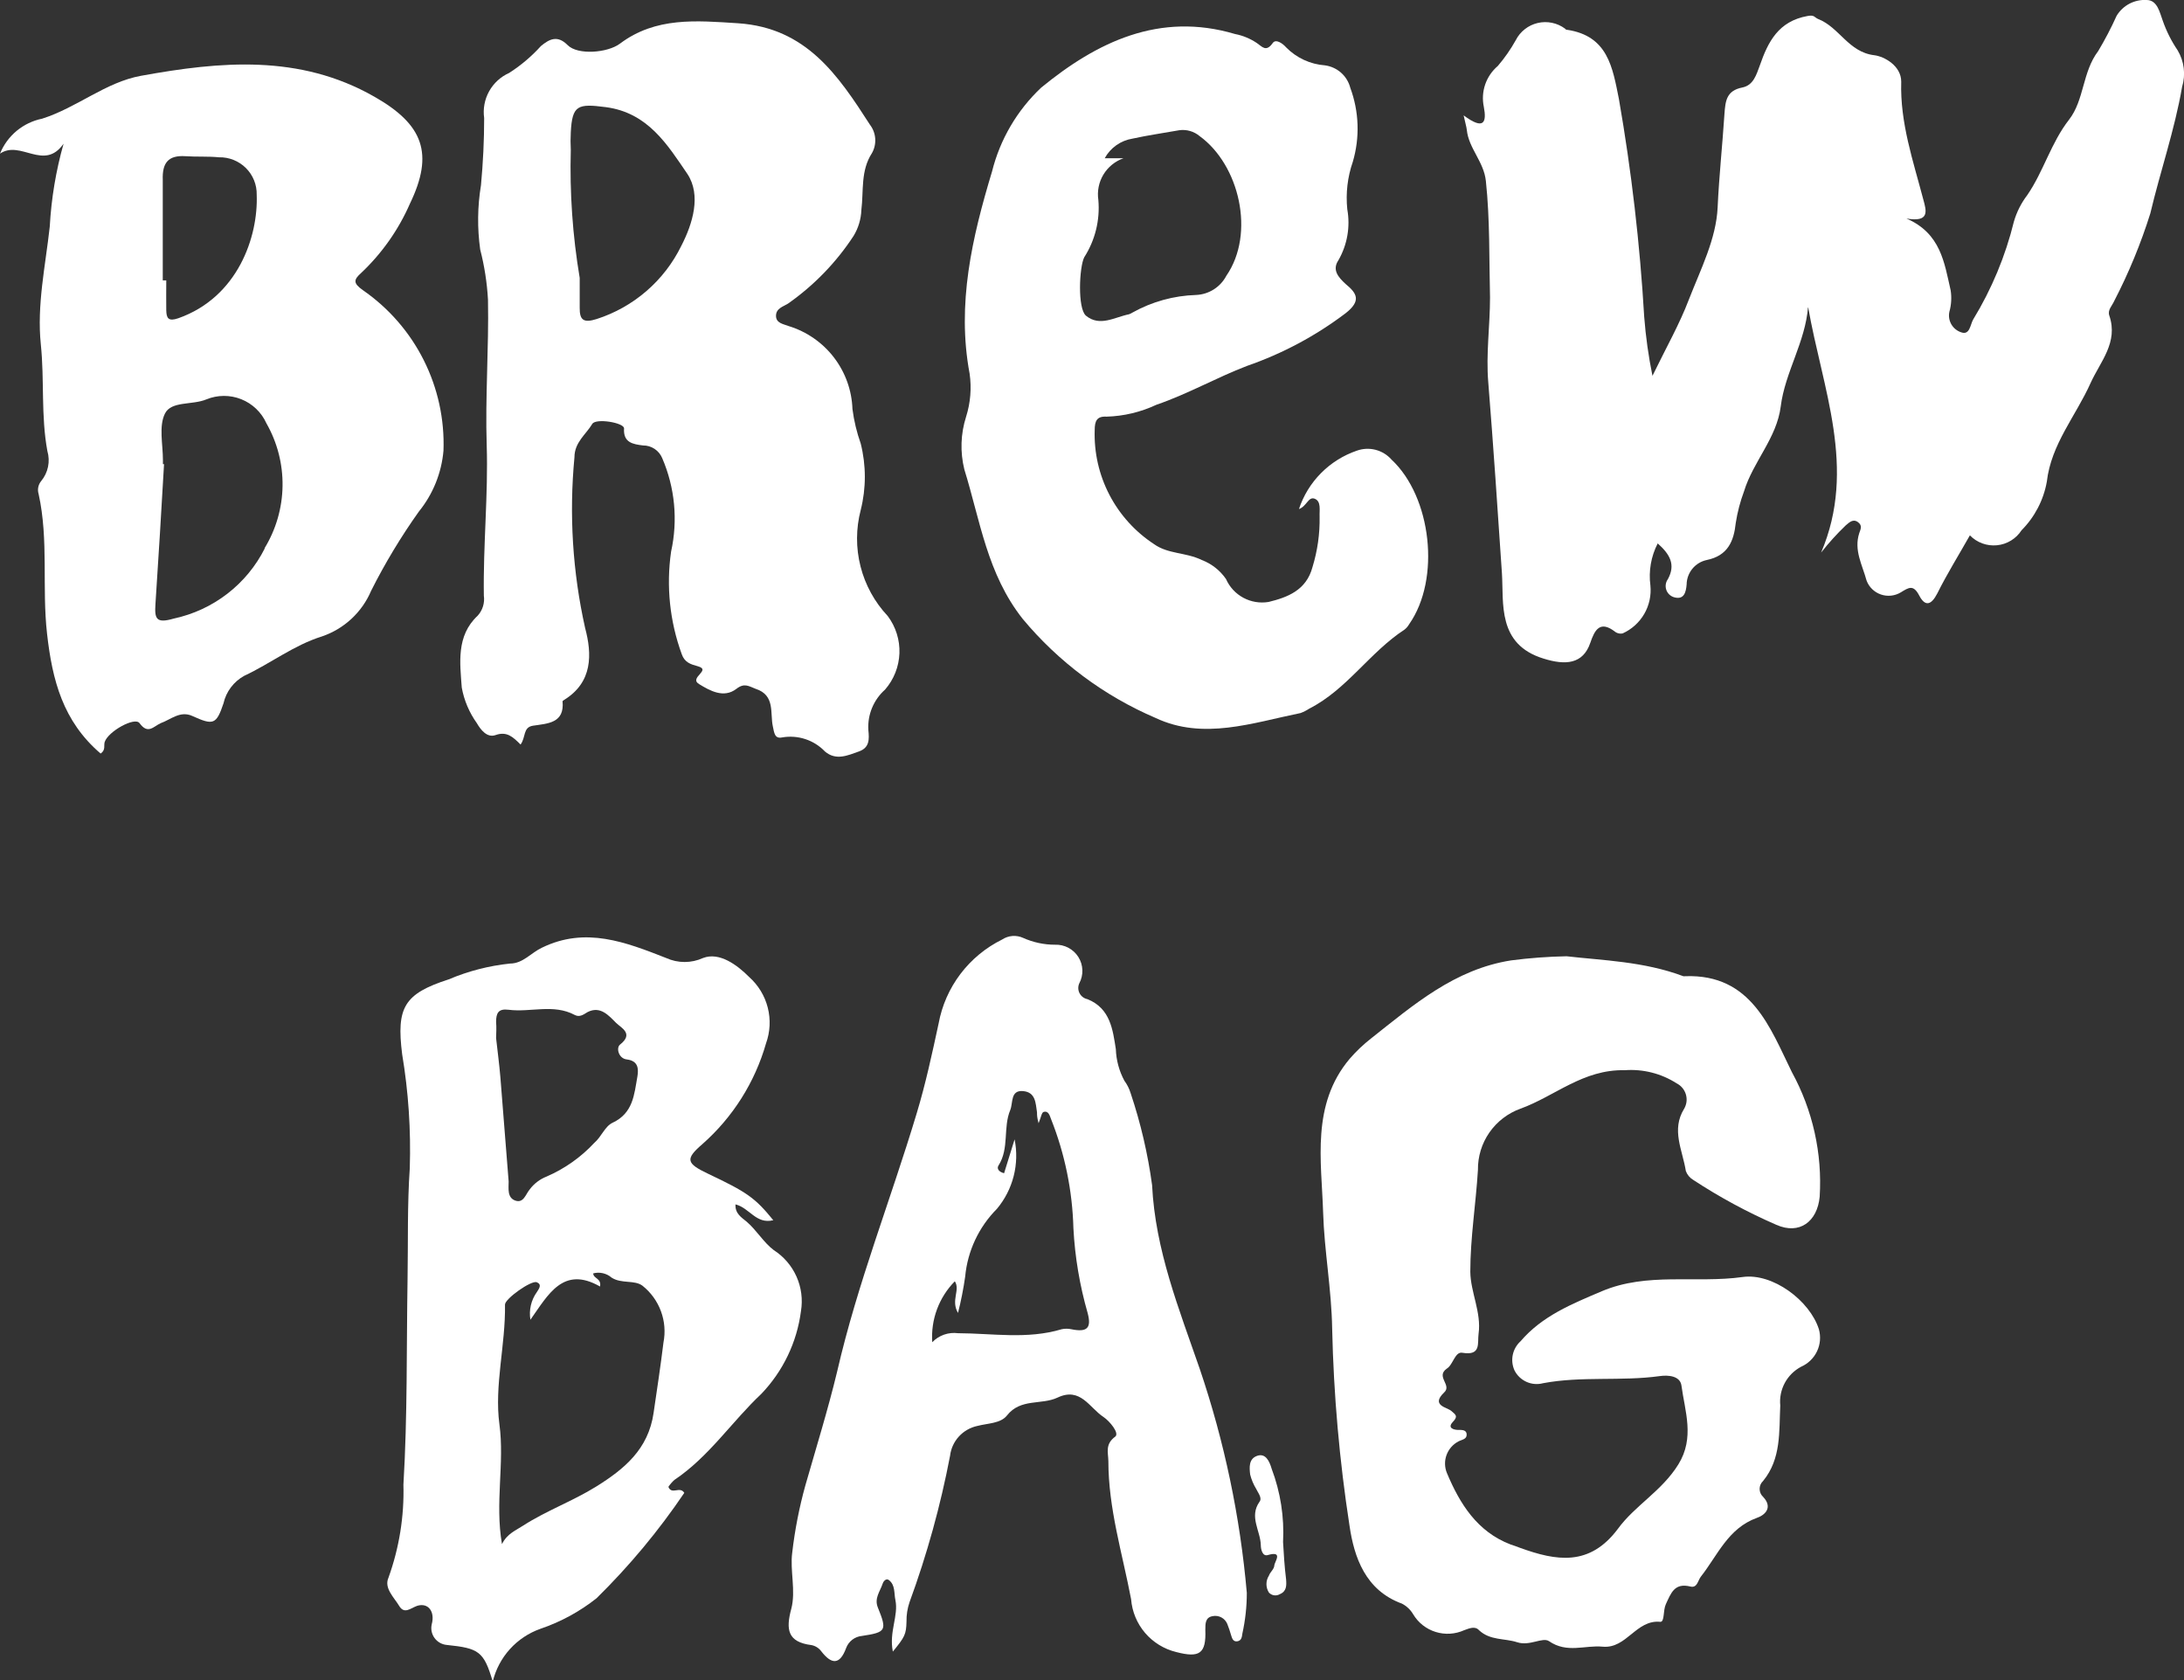 <svg width="156" height="120" viewBox="0 0 156 120" fill="none" xmlns="http://www.w3.org/2000/svg">
<rect x="0" y="0" width="156" height="120" fill="#333333" stroke="none"/>
<g clip-path="url(#clip0_1672_10084)">
<path d="M55.27 89.291C54.543 88.748 54.044 87.867 53.328 87.256C52.976 86.963 52.499 86.691 52.534 86.024C53.544 86.273 53.998 87.46 55.236 87.155C53.93 85.55 53.362 85.154 50.569 83.832C49.025 83.097 48.923 82.792 50.172 81.718C52.343 79.802 53.919 77.308 54.714 74.53C55.011 73.709 55.056 72.819 54.841 71.973C54.627 71.127 54.163 70.364 53.51 69.782C52.67 68.935 51.387 67.974 50.217 68.426C49.804 68.614 49.355 68.712 48.9 68.712C48.446 68.712 47.997 68.614 47.583 68.426C44.7 67.296 41.827 66.166 38.705 67.692C37.933 68.053 37.354 68.822 36.434 68.822C34.925 68.979 33.448 69.36 32.051 69.952C28.861 70.981 28.305 71.953 28.725 75.298C29.174 77.986 29.357 80.712 29.27 83.436C29.088 86.058 29.156 88.703 29.111 91.348C29.031 96.231 29.111 101.125 28.816 106.041C28.878 108.303 28.516 110.557 27.748 112.687C27.419 113.433 28.134 114.077 28.509 114.699C28.884 115.321 29.315 114.869 29.792 114.699C30.587 114.45 31.086 115.106 30.837 116.022C30.799 116.19 30.797 116.364 30.833 116.533C30.868 116.701 30.939 116.861 31.041 117C31.143 117.139 31.274 117.255 31.425 117.339C31.576 117.424 31.743 117.476 31.915 117.491C34.186 117.728 34.561 117.932 35.196 120.113C35.403 119.251 35.822 118.454 36.417 117.794C37.012 117.135 37.764 116.634 38.603 116.338C40.054 115.845 41.41 115.107 42.61 114.157C44.946 111.861 47.046 109.34 48.878 106.629C48.56 106.12 47.981 106.799 47.742 106.2C47.864 106.016 48.009 105.849 48.174 105.702C50.638 104.052 52.261 101.554 54.384 99.554C55.933 97.936 56.923 95.87 57.211 93.654C57.35 92.817 57.24 91.959 56.895 91.184C56.55 90.409 55.985 89.751 55.27 89.291ZM35.435 73.004C35.435 72.359 35.594 72.032 36.321 72.122C37.887 72.326 39.534 71.681 41.055 72.495C41.384 72.665 41.645 72.495 41.963 72.292C42.883 71.817 43.485 72.54 44.018 73.072C44.382 73.422 45.279 73.829 44.291 74.609C43.996 74.835 44.177 75.603 44.768 75.671C45.63 75.773 45.608 76.394 45.528 76.892C45.301 78.158 45.233 79.503 43.757 80.192C43.212 80.441 42.951 81.209 42.452 81.628C41.496 82.656 40.336 83.476 39.045 84.035C38.561 84.224 38.14 84.545 37.831 84.962C37.547 85.301 37.399 85.957 36.809 85.753C36.218 85.55 36.332 84.883 36.332 84.385C36.127 81.899 35.946 79.424 35.741 76.937C35.662 75.999 35.537 75.072 35.435 74.145C35.446 73.761 35.469 73.377 35.435 73.004ZM47.39 95.891C47.186 97.564 46.925 99.282 46.686 100.91C46.312 103.532 44.563 104.945 42.588 106.177C40.919 107.217 39.034 107.895 37.365 108.969C36.82 109.33 36.23 109.534 35.855 110.291C35.344 107.33 36.048 104.504 35.673 101.735C35.299 98.966 36.116 96.084 36.071 93.179C36.071 92.761 37.955 91.427 38.341 91.585C38.727 91.743 38.512 92.037 38.341 92.297C38.14 92.579 37.996 92.898 37.918 93.236C37.84 93.573 37.829 93.922 37.887 94.264C39.159 92.467 40.226 90.387 42.86 91.89C42.974 91.291 42.383 91.337 42.372 90.952C42.6 90.892 42.839 90.888 43.069 90.942C43.298 90.995 43.511 91.103 43.689 91.257C44.393 91.71 45.324 91.404 45.892 91.834C46.49 92.309 46.946 92.939 47.21 93.654C47.475 94.37 47.537 95.143 47.39 95.891Z" fill="white"/>
<path d="M91.647 110.144C91.742 108.358 91.463 106.573 90.83 104.9C90.682 104.391 90.41 103.769 89.796 103.984C89.183 104.199 89.24 104.821 89.297 105.318C89.388 105.681 89.533 106.027 89.728 106.346C89.865 106.64 90.171 106.991 89.967 107.262C89.206 108.336 90.035 109.33 90.058 110.37C90.058 110.675 90.183 111.184 90.557 111.071C91.693 110.743 91.034 111.557 91.023 111.817C91.011 112.077 90.728 112.28 90.637 112.54C90.522 112.721 90.461 112.931 90.461 113.145C90.461 113.359 90.522 113.569 90.637 113.75C90.734 113.856 90.865 113.925 91.008 113.946C91.151 113.966 91.296 113.937 91.42 113.863C91.908 113.659 91.897 113.241 91.863 112.8C91.749 111.896 91.693 110.935 91.647 110.144Z" fill="white"/>
<path d="M34.061 51.653C34.322 52.105 34.788 52.727 35.401 52.501C36.207 52.218 36.638 52.636 37.183 53.179C37.569 52.659 37.342 51.947 38.069 51.834C39.114 51.676 40.34 51.664 40.181 50.082C40.181 50.082 40.249 50.014 40.294 49.992C42.349 48.726 42.292 46.714 41.793 44.849C40.9 40.852 40.644 36.741 41.032 32.665C41.032 31.591 41.85 31.037 42.304 30.28C42.554 29.85 44.575 30.189 44.575 30.596C44.507 31.625 45.222 31.727 45.926 31.817C46.219 31.813 46.507 31.897 46.752 32.059C46.997 32.22 47.188 32.451 47.3 32.721C48.209 34.827 48.431 37.163 47.935 39.401C47.578 41.867 47.84 44.383 48.696 46.725C48.9 47.313 49.332 47.449 49.831 47.584C50.865 47.867 49.173 48.398 49.934 48.861C50.694 49.325 51.693 49.901 52.602 49.2C53.169 48.76 53.476 49.008 53.975 49.2C55.383 49.653 54.997 50.93 55.202 51.879C55.304 52.365 55.338 52.783 55.872 52.67C56.425 52.575 56.993 52.616 57.526 52.792C58.058 52.967 58.539 53.271 58.926 53.676C59.721 54.354 60.572 53.947 61.344 53.676C62.116 53.405 62.093 52.806 62.025 52.139C61.992 51.6 62.082 51.061 62.289 50.562C62.495 50.062 62.813 49.616 63.217 49.257C63.847 48.534 64.209 47.619 64.245 46.663C64.28 45.707 63.985 44.768 63.41 44.001C62.473 43.004 61.804 41.786 61.467 40.462C61.129 39.138 61.134 37.75 61.48 36.428C61.872 34.87 61.872 33.24 61.48 31.681C61.197 30.883 60.999 30.057 60.89 29.217C60.844 27.883 60.382 26.596 59.569 25.535C58.755 24.473 57.629 23.691 56.348 23.295C55.974 23.148 55.429 23.091 55.429 22.56C55.429 22.029 55.928 21.904 56.28 21.69C58.138 20.389 59.73 18.747 60.969 16.852C61.311 16.292 61.502 15.654 61.526 14.999C61.696 13.642 61.458 12.196 62.286 10.93C62.462 10.615 62.541 10.255 62.515 9.896C62.489 9.537 62.358 9.193 62.139 8.907C59.868 5.38 57.597 1.989 52.727 1.662C49.729 1.469 46.834 1.198 44.279 3.12C43.405 3.775 41.271 3.956 40.544 3.221C39.817 2.487 39.238 2.792 38.637 3.289C37.969 4.028 37.206 4.674 36.366 5.211C35.758 5.483 35.256 5.944 34.935 6.525C34.614 7.106 34.49 7.775 34.583 8.432C34.583 10.037 34.504 11.619 34.356 13.224C34.105 14.746 34.086 16.297 34.3 17.824C34.603 18.997 34.789 20.198 34.856 21.407C34.924 24.877 34.651 28.336 34.765 31.817C34.879 35.298 34.504 38.96 34.561 42.543C34.597 42.8 34.577 43.062 34.5 43.31C34.424 43.558 34.293 43.786 34.118 43.979C32.574 45.414 32.858 47.369 32.983 49.11C33.15 50.026 33.518 50.895 34.061 51.653ZM43.269 7.652C46.289 8.048 47.685 10.353 49.105 12.433C50.093 13.936 49.491 15.959 48.662 17.564C48.06 18.794 47.214 19.891 46.176 20.788C45.139 21.685 43.93 22.365 42.622 22.786C41.691 23.08 41.396 22.877 41.407 21.972C41.407 21.26 41.407 20.559 41.407 19.848C40.9 16.827 40.687 13.765 40.771 10.704C40.748 10.282 40.748 9.859 40.771 9.438C40.873 7.505 41.271 7.392 43.269 7.652Z" fill="white"/>
<path d="M31.677 32.19C31.759 29.95 31.273 27.725 30.265 25.72C29.258 23.715 27.759 21.995 25.909 20.718C25.217 20.22 25.251 19.983 25.807 19.486C27.286 18.088 28.468 16.408 29.281 14.546C31.007 10.975 30.246 8.895 26.738 6.906C21.39 3.854 15.736 4.385 10.071 5.414C7.528 5.877 5.529 7.674 3.009 8.477C2.339 8.613 1.713 8.912 1.188 9.348C0.663 9.784 0.255 10.343 0 10.975C1.465 9.969 3.145 12.263 4.541 10.263C3.995 12.195 3.664 14.181 3.554 16.185C3.247 18.988 2.623 21.78 2.918 24.617C3.179 27.149 2.918 29.692 3.383 32.212C3.491 32.579 3.507 32.967 3.43 33.341C3.353 33.715 3.185 34.065 2.941 34.36C2.836 34.487 2.764 34.639 2.732 34.8C2.701 34.962 2.71 35.129 2.759 35.287C3.486 38.587 2.986 41.944 3.361 45.267C3.735 48.59 4.496 51.517 7.187 53.823C7.573 53.563 7.391 53.235 7.482 52.987C7.732 52.241 9.628 51.178 9.969 51.653C10.57 52.478 10.956 51.89 11.479 51.653C12.205 51.393 12.875 50.737 13.749 51.144C15.225 51.811 15.452 51.766 15.963 50.24C16.056 49.827 16.235 49.438 16.49 49.099C16.744 48.76 17.068 48.479 17.439 48.273C19.324 47.392 20.993 46.081 22.991 45.459C23.776 45.193 24.496 44.764 25.103 44.201C25.709 43.638 26.189 42.954 26.511 42.193C27.501 40.226 28.64 38.337 29.917 36.541C30.926 35.298 31.539 33.782 31.677 32.19ZM13.238 11.156C14.033 11.212 14.839 11.156 15.645 11.235C16.001 11.227 16.354 11.291 16.684 11.423C17.014 11.555 17.314 11.752 17.565 12.002C17.817 12.252 18.015 12.551 18.147 12.879C18.28 13.208 18.344 13.56 18.336 13.914C18.45 16.897 16.997 21.226 12.739 22.73C12.024 22.978 11.887 22.73 11.876 22.153C11.865 21.577 11.876 20.74 11.876 20.028H11.626C11.626 17.632 11.626 15.247 11.626 12.851C11.581 11.653 12.001 11.076 13.238 11.156ZM18.915 39.164C18.278 40.432 17.363 41.542 16.236 42.41C15.11 43.279 13.803 43.884 12.41 44.182C11.138 44.555 11.036 44.182 11.104 43.142C11.331 39.751 11.524 36.474 11.717 33.151H11.638C11.632 33.056 11.632 32.962 11.638 32.868C11.638 31.738 11.331 30.438 11.785 29.534C12.239 28.63 13.738 28.946 14.737 28.528C15.535 28.2 16.43 28.195 17.231 28.514C18.032 28.833 18.677 29.45 19.029 30.235C19.808 31.6 20.206 33.148 20.182 34.718C20.158 36.288 19.713 37.822 18.893 39.164H18.915Z" fill="white"/>
<path d="M85.698 97.779C84.222 93.507 82.519 89.291 82.292 84.645C81.989 82.413 81.476 80.215 80.759 78.079C80.662 77.762 80.513 77.464 80.316 77.197C79.94 76.5 79.73 75.727 79.703 74.936C79.487 73.569 79.317 72.02 77.671 71.365C77.551 71.34 77.438 71.289 77.341 71.215C77.244 71.141 77.165 71.046 77.109 70.938C77.053 70.829 77.023 70.71 77.02 70.588C77.017 70.466 77.042 70.346 77.092 70.234C77.248 69.943 77.324 69.616 77.312 69.286C77.301 68.956 77.202 68.635 77.026 68.355C76.849 68.075 76.602 67.846 76.309 67.692C76.015 67.538 75.686 67.464 75.355 67.477C74.572 67.477 73.798 67.311 73.084 66.991C72.845 66.881 72.582 66.834 72.32 66.853C72.058 66.873 71.805 66.959 71.585 67.104C70.411 67.683 69.389 68.527 68.6 69.569C67.812 70.611 67.279 71.822 67.044 73.105C66.578 75.264 66.113 77.423 65.477 79.525C63.626 85.685 61.242 91.676 59.8 97.949C59.142 100.684 58.301 103.385 57.529 106.086C57.09 107.665 56.775 109.274 56.587 110.901C56.417 112.167 56.859 113.625 56.519 114.914C56.121 116.394 56.258 117.287 57.961 117.502C58.237 117.555 58.484 117.708 58.653 117.932C59.391 118.892 59.982 118.938 60.436 117.717C60.523 117.48 60.676 117.272 60.877 117.118C61.078 116.964 61.319 116.87 61.571 116.847C63.308 116.587 63.365 116.451 62.706 114.823C62.434 114.157 62.854 113.693 63.059 113.083C63.127 112.902 63.32 112.721 63.49 112.857C63.956 113.207 63.853 113.795 63.956 114.281C64.194 115.411 63.49 116.541 63.774 117.966C64.625 116.926 64.728 116.745 64.75 115.818C64.742 115.349 64.815 114.883 64.966 114.439C66.213 111.038 67.181 107.541 67.861 103.984C67.921 103.469 68.142 102.986 68.492 102.603C68.843 102.22 69.305 101.956 69.814 101.848C70.541 101.656 71.472 101.678 71.926 101.102C72.902 99.859 74.389 100.367 75.536 99.825C77.183 99.045 77.807 100.548 78.829 101.215C79.249 101.498 79.964 102.345 79.669 102.605C78.92 103.148 79.158 103.736 79.169 104.357C79.169 107.748 80.169 110.947 80.793 114.224C80.863 115.111 81.212 115.954 81.791 116.632C82.37 117.309 83.149 117.788 84.017 117.999C85.675 118.429 86.163 118.124 86.095 116.406C86.095 115.954 86.095 115.524 86.618 115.434C86.829 115.391 87.049 115.423 87.24 115.524C87.43 115.625 87.579 115.789 87.662 115.988C87.766 116.25 87.857 116.518 87.934 116.79C88.003 117.005 88.071 117.276 88.377 117.231C88.684 117.186 88.707 116.914 88.741 116.677C88.951 115.723 89.058 114.749 89.058 113.772C88.582 108.327 87.454 102.958 85.698 97.779ZM76.524 94.942C76.296 94.892 76.06 94.892 75.831 94.942C73.379 95.677 70.904 95.236 68.429 95.225C68.093 95.181 67.751 95.216 67.432 95.328C67.112 95.44 66.824 95.625 66.59 95.869C66.534 95.071 66.649 94.271 66.927 93.521C67.204 92.771 67.639 92.088 68.202 91.517C68.611 92.15 67.895 92.862 68.429 93.778C68.645 92.925 68.816 92.061 68.94 91.19C69.108 89.36 69.911 87.645 71.21 86.341C71.779 85.66 72.188 84.861 72.406 84.002C72.624 83.144 72.646 82.247 72.471 81.379C72.221 82.193 71.971 83.007 71.721 83.798C71.313 83.696 71.188 83.447 71.324 83.244C72.107 82.012 71.631 80.543 72.164 79.277C72.369 78.768 72.164 77.853 73.073 77.932C73.981 78.011 73.969 78.791 74.072 79.446C74.072 79.638 74.072 79.819 74.185 80.226C74.356 79.819 74.401 79.469 74.537 79.424C74.889 79.311 74.98 79.683 75.071 79.921C76.061 82.411 76.602 85.054 76.672 87.731C76.781 89.786 77.124 91.822 77.693 93.8C77.966 94.84 77.671 95.179 76.524 94.942Z" fill="white"/>
<path d="M120.417 83.639C120.513 83.904 120.698 84.128 120.94 84.272C122.823 85.509 124.81 86.583 126.878 87.482C128.535 88.217 129.807 87.256 129.977 85.482C130.171 82.386 129.482 79.299 127.99 76.575C126.435 73.422 125.107 69.556 120.372 69.726C120.327 69.735 120.281 69.735 120.236 69.726C117.409 68.663 114.423 68.596 111.902 68.302C110.577 68.327 109.254 68.425 107.94 68.596C103.898 69.229 100.969 71.772 97.937 74.168C97.38 74.603 96.867 75.092 96.404 75.626C93.645 78.904 94.395 82.927 94.508 86.578C94.588 89.325 95.11 92.082 95.155 94.919C95.261 99.624 95.674 104.317 96.393 108.969C96.722 111.229 97.528 113.591 100.14 114.541C100.476 114.716 100.755 114.983 100.946 115.309C101.307 115.909 101.876 116.355 102.546 116.563C103.216 116.772 103.94 116.728 104.579 116.44C104.954 116.304 105.362 116.123 105.646 116.44C106.441 117.186 107.474 117.005 108.371 117.299C109.268 117.593 110.176 116.914 110.642 117.22C111.936 118.112 113.208 117.491 114.479 117.615C116.194 117.773 116.864 115.66 118.601 115.841C118.907 115.841 118.783 115.027 118.987 114.586C119.362 113.772 119.611 113.038 120.747 113.32C121.235 113.433 121.269 112.902 121.485 112.619C122.688 111.094 123.426 109.161 125.493 108.415C126.117 108.2 126.628 107.646 125.935 106.912C125.857 106.84 125.794 106.752 125.751 106.655C125.709 106.558 125.687 106.453 125.687 106.346C125.687 106.24 125.709 106.135 125.751 106.038C125.794 105.941 125.857 105.853 125.935 105.781C127.241 104.188 127.071 102.244 127.162 100.39C127.107 99.834 127.219 99.274 127.483 98.781C127.748 98.288 128.154 97.884 128.649 97.621C129.149 97.401 129.553 97.01 129.787 96.518C130.021 96.026 130.068 95.466 129.921 94.942C129.273 92.896 126.617 90.907 124.471 91.212C121.133 91.676 117.658 90.85 114.411 92.229C112.277 93.134 110.154 93.993 108.61 95.801C108.327 96.058 108.132 96.398 108.055 96.771C107.977 97.145 108.021 97.533 108.178 97.881C108.361 98.245 108.664 98.534 109.036 98.701C109.408 98.868 109.827 98.902 110.222 98.796C112.981 98.276 115.796 98.672 118.555 98.288C119.191 98.197 119.997 98.288 120.1 98.943C120.349 100.808 121.065 102.684 119.884 104.594C118.703 106.505 116.773 107.533 115.558 109.206C113.537 111.896 111.176 111.5 108.564 110.551C108.348 110.461 108.121 110.393 107.894 110.314C105.51 109.398 104.272 107.409 103.353 105.216C103.182 104.806 103.171 104.347 103.323 103.929C103.474 103.511 103.776 103.164 104.17 102.956C104.42 102.82 104.783 102.809 104.761 102.447C104.738 102.085 104.363 102.142 104.102 102.131C103.841 102.119 103.364 101.995 103.773 101.565C104.182 101.136 103.955 101.034 103.659 100.774C103.364 100.514 102.183 100.39 103.148 99.463C103.739 98.932 102.524 98.333 103.341 97.756C103.807 97.474 103.921 96.502 104.477 96.626C105.817 96.841 105.521 95.925 105.612 95.27C105.828 93.733 105.033 92.297 105.022 90.828C105.022 88.409 105.419 85.99 105.567 83.56C105.555 82.607 105.841 81.673 106.386 80.889C106.932 80.106 107.709 79.51 108.61 79.186C111.073 78.293 113.072 76.372 116.058 76.44C117.361 76.345 118.66 76.674 119.759 77.378C119.918 77.458 120.059 77.57 120.173 77.707C120.287 77.844 120.371 78.002 120.421 78.173C120.471 78.343 120.486 78.522 120.464 78.698C120.441 78.875 120.383 79.044 120.293 79.198C119.362 80.701 120.179 82.136 120.417 83.639Z" fill="white"/>
<path d="M100.651 44.589C102.921 41.356 102.252 35.49 99.39 32.823C99.089 32.482 98.692 32.24 98.251 32.127C97.809 32.014 97.344 32.036 96.915 32.19C95.95 32.521 95.075 33.069 94.358 33.793C93.641 34.516 93.102 35.395 92.782 36.361C93.35 36.157 93.452 35.434 93.918 35.626C94.383 35.818 94.236 36.451 94.258 36.892C94.281 38.117 94.108 39.337 93.748 40.509C93.305 42.17 91.954 42.667 90.614 42.995C89.996 43.098 89.361 42.993 88.81 42.696C88.259 42.399 87.823 41.928 87.571 41.356C87.147 40.741 86.545 40.268 85.845 40C84.71 39.446 83.438 39.582 82.439 38.87C81.089 37.987 79.99 36.775 79.246 35.347C78.503 33.92 78.14 32.327 78.193 30.721C78.193 30.076 78.341 29.715 79.044 29.76C80.275 29.723 81.485 29.434 82.598 28.912C84.869 28.132 86.89 26.968 89.081 26.132C91.612 25.255 93.988 23.984 96.121 22.368C97.256 21.475 96.915 20.944 96.121 20.288C95.576 19.791 95.144 19.271 95.598 18.593C96.235 17.488 96.46 16.195 96.234 14.942C96.117 13.796 96.253 12.639 96.631 11.551C97.14 9.818 97.077 7.968 96.45 6.273C96.343 5.857 96.115 5.482 95.793 5.196C95.471 4.911 95.072 4.727 94.644 4.668C93.596 4.592 92.611 4.138 91.874 3.391C91.636 3.12 91.136 2.747 90.909 3.074C90.432 3.752 90.148 3.323 89.774 3.074C89.305 2.757 88.775 2.538 88.218 2.43C82.814 0.825 78.341 3.006 74.367 6.262C72.647 7.884 71.43 9.963 70.859 12.252C69.439 16.954 68.327 21.712 69.258 26.686C69.407 27.716 69.321 28.767 69.008 29.76C68.616 30.982 68.573 32.289 68.883 33.535C70.018 37.197 70.507 40.983 73.05 44.205C75.606 47.278 78.859 49.703 82.541 51.28C85.948 52.885 89.456 51.63 92.896 50.93C93.116 50.849 93.326 50.743 93.52 50.613C96.211 49.245 97.835 46.589 100.333 44.962C100.461 44.859 100.569 44.732 100.651 44.589ZM77.444 18.378C78.223 17.162 78.578 15.724 78.454 14.287C78.359 13.659 78.486 13.019 78.813 12.474C79.141 11.93 79.648 11.516 80.248 11.303H78.908C79.11 10.933 79.394 10.615 79.738 10.372C80.082 10.129 80.478 9.968 80.895 9.901C82.031 9.652 83.166 9.494 84.233 9.302C84.491 9.266 84.754 9.284 85.005 9.357C85.255 9.429 85.487 9.553 85.686 9.72C88.525 11.777 89.683 16.671 87.594 19.701C87.386 20.096 87.077 20.431 86.699 20.671C86.32 20.911 85.885 21.048 85.437 21.068C83.844 21.116 82.285 21.547 80.895 22.323C80.817 22.373 80.733 22.415 80.645 22.447C79.624 22.651 78.556 23.363 77.569 22.549C76.955 22.029 77.092 19.067 77.444 18.378Z" fill="white"/>
<path d="M155.546 3.594C155.099 2.935 154.74 2.221 154.479 1.469C154.274 0.938 154.115 0.011 153.343 -3.67584e-05C152.914 -0.027 152.486 0.064 152.105 0.263C151.724 0.463 151.406 0.763 151.186 1.13C150.796 1.995 150.356 2.836 149.869 3.651C148.734 5.143 148.881 7.143 147.791 8.545C146.497 10.206 145.975 12.229 144.805 13.936C144.373 14.501 144.05 15.141 143.851 15.824C143.245 18.294 142.26 20.658 140.934 22.831C140.729 23.204 140.695 23.962 140.082 23.735C139.785 23.637 139.534 23.432 139.379 23.161C139.224 22.89 139.175 22.571 139.242 22.266C139.381 21.77 139.412 21.25 139.333 20.74C138.879 18.762 138.629 16.671 136.176 15.609C137.845 15.892 137.607 15.078 137.38 14.253C136.653 11.483 135.711 8.771 135.802 5.832C135.802 4.702 134.598 4.035 133.883 3.945C132.032 3.73 131.385 1.944 129.864 1.356C129.591 1.243 129.625 1.051 129.114 1.142C127.025 1.515 126.287 2.995 125.708 4.657C125.458 5.324 125.254 6.092 124.448 6.25C123.313 6.476 123.244 7.211 123.176 8.127C123.029 10.387 122.79 12.58 122.688 14.818C122.586 17.056 121.485 19.214 120.633 21.396C119.975 23.136 119.032 24.787 118.033 26.844C117.749 25.452 117.552 24.044 117.443 22.628C117.137 17.414 116.534 12.221 115.637 7.075C115.183 4.815 114.854 2.554 111.913 2.125C111.913 2.125 111.834 2.125 111.789 2.046C111.512 1.841 111.194 1.698 110.857 1.629C110.52 1.559 110.171 1.564 109.836 1.642C109.5 1.721 109.186 1.871 108.916 2.084C108.645 2.296 108.424 2.565 108.269 2.871C107.904 3.526 107.474 4.143 106.986 4.713C106.572 5.065 106.26 5.522 106.084 6.035C105.909 6.548 105.875 7.099 105.987 7.629C106.203 8.759 105.987 9.313 104.545 8.24C104.67 8.827 104.749 9.053 104.772 9.279C104.908 10.602 105.987 11.54 106.134 12.93C106.43 15.699 106.362 18.48 106.43 21.249C106.43 23.272 106.134 25.284 106.305 27.307C106.668 31.828 106.975 36.406 107.281 40.949C107.417 43.086 106.929 46.024 110.256 47.041C111.811 47.528 113.072 47.448 113.594 45.911C113.912 44.973 114.298 44.284 115.388 45.143C115.538 45.243 115.722 45.279 115.899 45.244C116.548 44.952 117.089 44.465 117.446 43.85C117.802 43.236 117.956 42.526 117.886 41.82C117.749 40.788 117.931 39.739 118.408 38.813C119.282 39.593 119.702 40.328 119.134 41.368C119.056 41.475 119.005 41.6 118.985 41.731C118.965 41.862 118.976 41.996 119.018 42.122C119.061 42.248 119.132 42.362 119.227 42.455C119.323 42.548 119.439 42.617 119.566 42.656C120.293 42.871 120.429 42.294 120.474 41.741C120.48 41.332 120.625 40.938 120.885 40.622C121.144 40.306 121.504 40.087 121.905 40C123.415 39.695 123.846 38.655 123.982 37.355C124.102 36.584 124.3 35.826 124.573 35.095C125.22 32.97 126.912 31.297 127.196 29.025C127.502 26.584 128.955 24.436 129.148 21.904C130.159 27.737 132.657 33.433 130.079 39.469C130.619 38.78 131.207 38.13 131.839 37.525C132.089 37.321 132.35 37.039 132.702 37.287C133.054 37.536 132.895 37.807 132.804 38.078C132.407 39.299 133.02 40.339 133.327 41.469C133.414 41.7 133.551 41.909 133.729 42.081C133.907 42.252 134.12 42.383 134.355 42.463C134.589 42.543 134.838 42.57 135.085 42.543C135.331 42.516 135.568 42.435 135.779 42.306C136.335 41.967 136.665 41.729 137.085 42.532C137.505 43.334 137.936 43.244 138.379 42.385C139.083 40.972 139.923 39.627 140.706 38.237C140.954 38.493 141.256 38.69 141.591 38.812C141.926 38.935 142.284 38.981 142.64 38.946C142.995 38.911 143.337 38.797 143.642 38.611C143.946 38.426 144.204 38.174 144.396 37.875C145.338 36.928 145.968 35.717 146.202 34.405C146.508 31.726 148.279 29.703 149.324 27.364C150.028 25.815 151.322 24.459 150.664 22.537C150.527 22.142 150.868 21.837 151.016 21.498C152.054 19.492 152.917 17.401 153.593 15.247C154.308 12.229 155.33 9.291 155.864 6.205C155.996 5.772 156.036 5.316 155.981 4.866C155.927 4.417 155.778 3.983 155.546 3.594Z" fill="white"/>
</g>
<defs>
<clipPath id="clip0_1672_10084">
<rect width="156" height="120" fill="white"/>
</clipPath>
</defs>
</svg>
